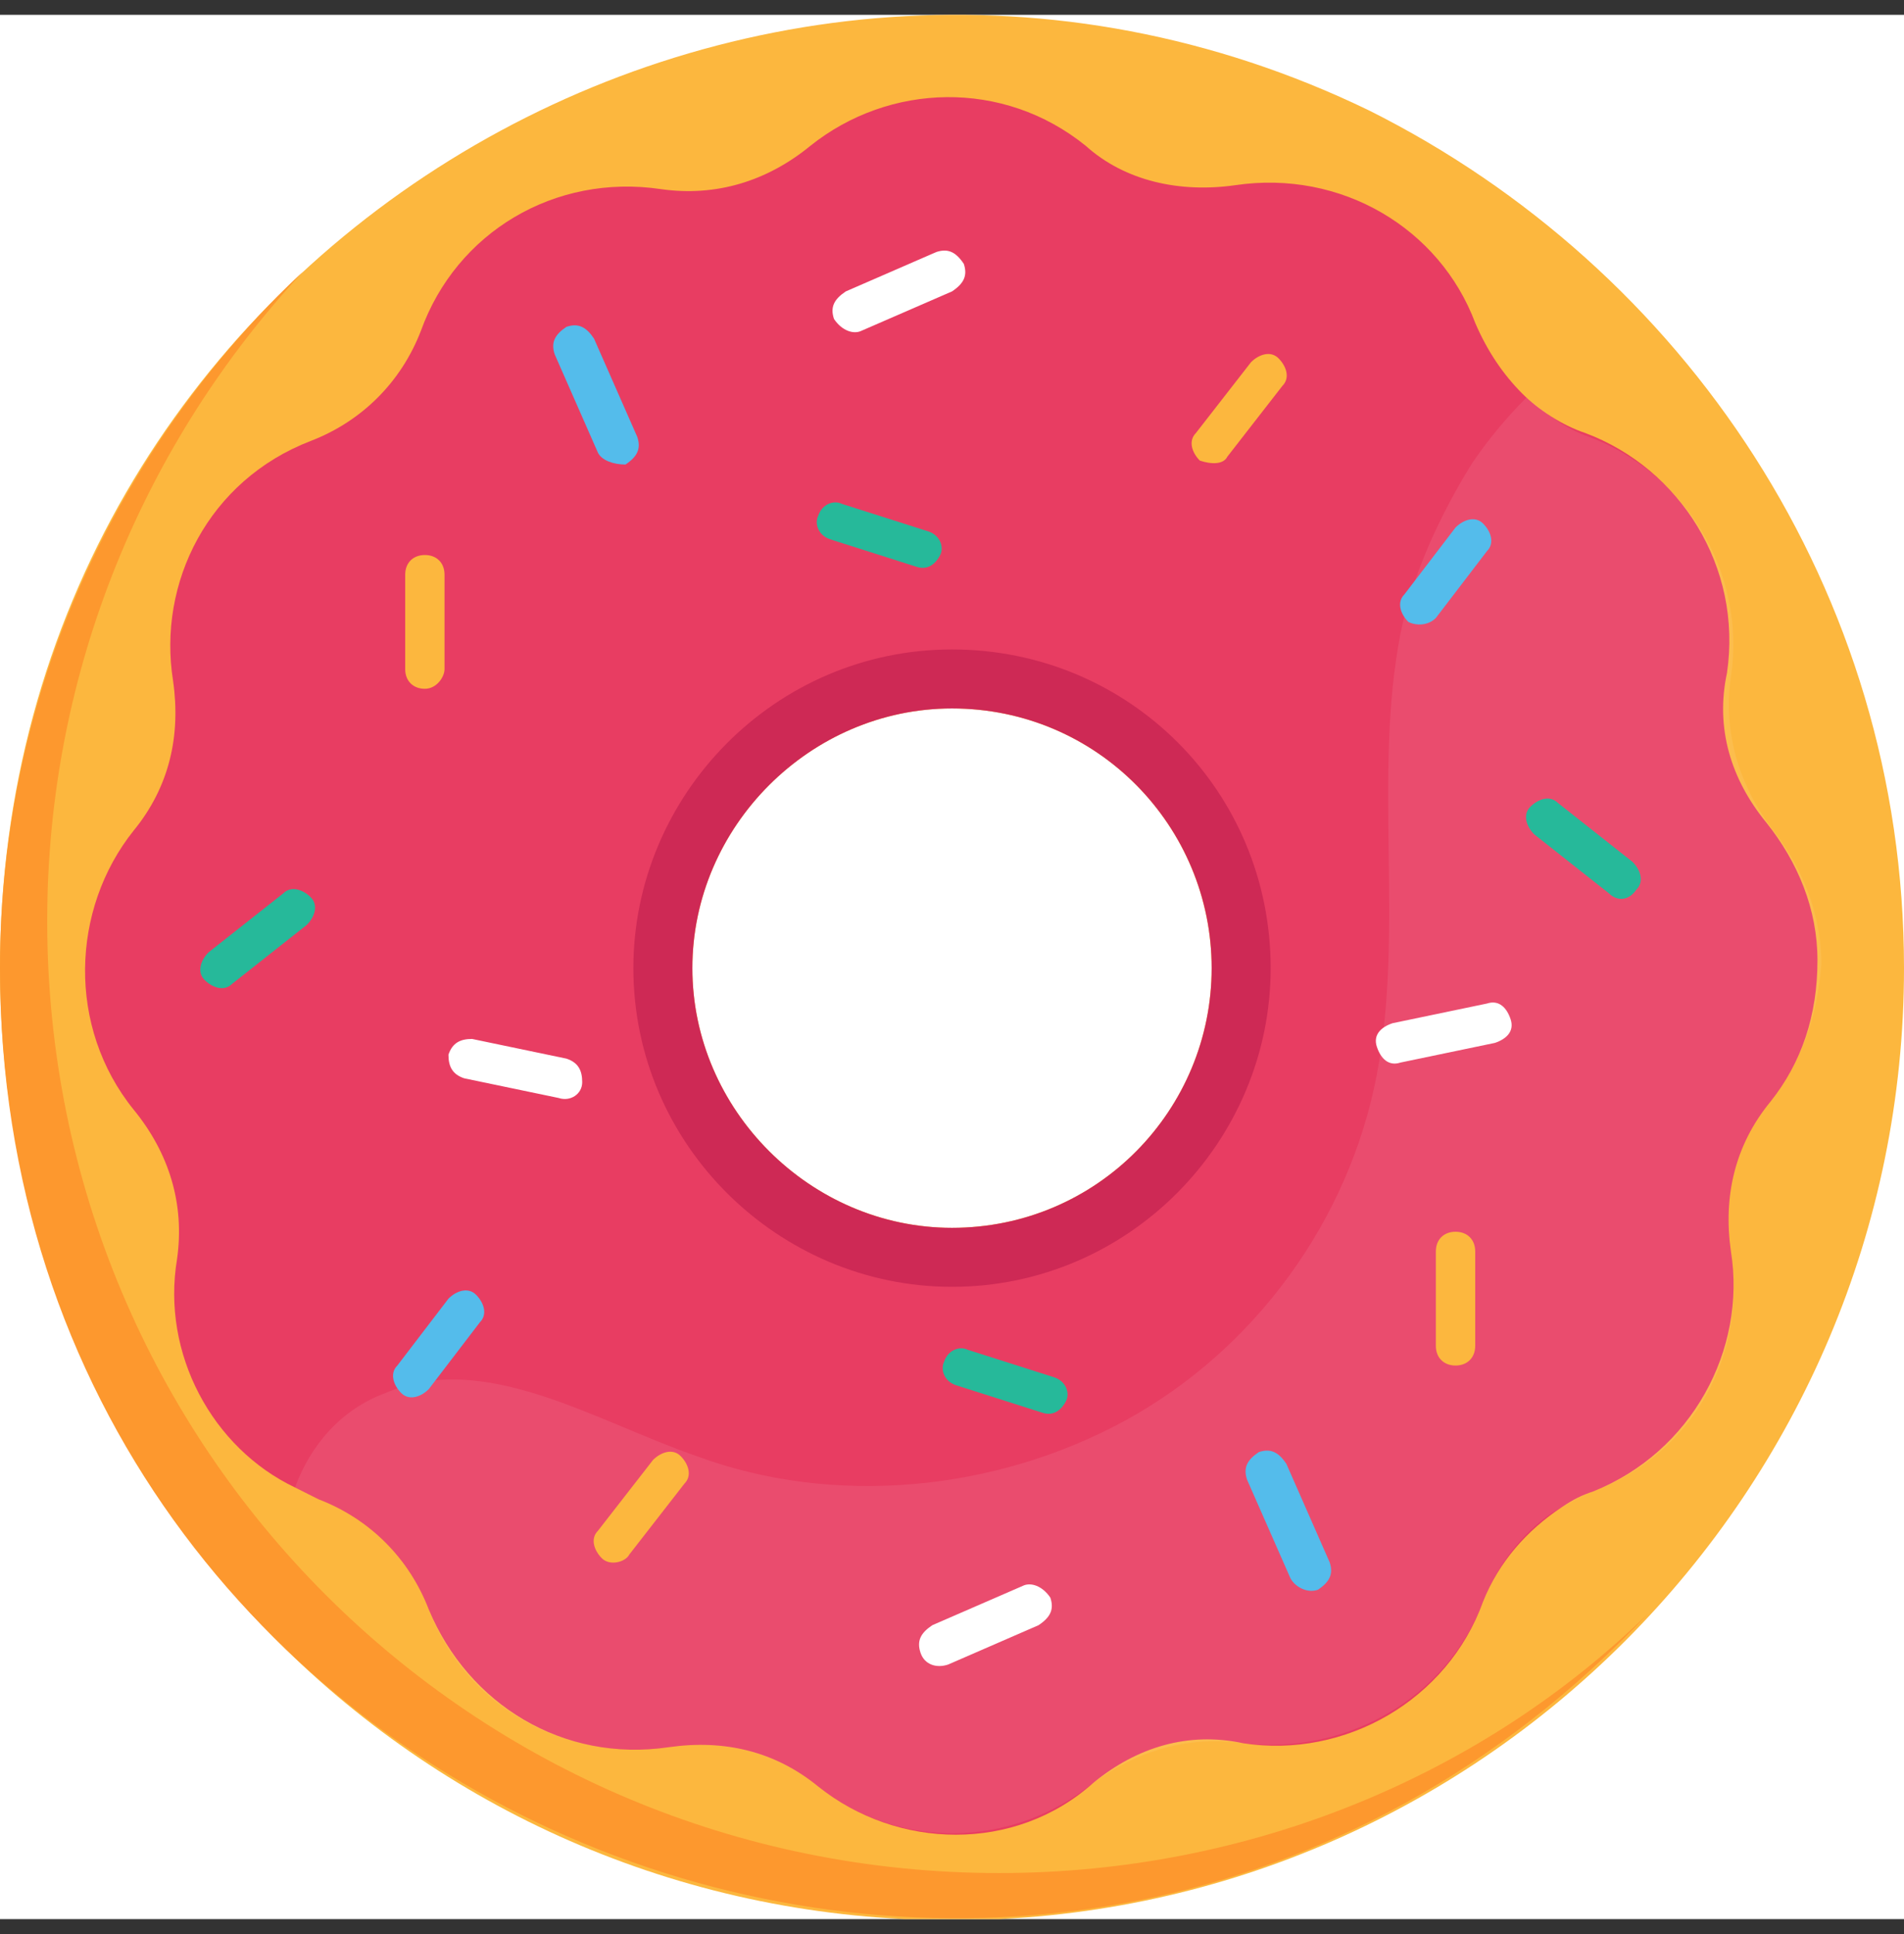 <svg width="64" height="65" viewBox="0 0 64 65" fill="none" xmlns="http://www.w3.org/2000/svg">
<rect x="0" y="0" width="64" height="65" fill="#333333" stroke="none"/>
<g clip-path="url(#clip0_2067_211)">
<rect width="64" height="64" transform="translate(0 0.498)" fill="white"/>
<path d="M32 41.265C27.24 41.265 23.273 37.298 23.273 32.538C23.273 27.777 27.24 23.81 32 23.81C36.893 23.81 40.727 27.777 40.727 32.538C40.727 37.298 36.893 41.265 32 41.265ZM46.017 3.711C24.992 -6.471 0 8.736 0 32.538C0 50.257 14.281 64.537 32 64.537C49.719 64.537 64 50.124 64 32.538C64 19.843 56.595 9 46.017 3.711Z" fill="#FCB73E"/>
<path d="M61.091 32.273C61.091 30.554 60.429 28.968 59.372 27.645C58.182 26.191 57.653 24.472 58.049 22.62C58.578 19.05 56.463 15.744 53.289 14.554C52.496 14.29 51.702 13.761 51.173 13.232C50.512 12.571 49.983 11.777 49.587 10.852C48.396 7.678 45.091 5.695 41.52 6.224C39.669 6.488 37.818 6.091 36.496 4.901C33.719 2.653 29.884 2.786 27.239 4.901C25.785 6.091 24.066 6.62 22.215 6.356C18.644 5.827 15.339 7.81 14.149 11.116C13.487 12.835 12.165 14.158 10.446 14.819C7.008 16.141 5.289 19.579 5.818 22.885C6.082 24.736 5.686 26.455 4.496 27.91C2.38 30.554 2.248 34.521 4.496 37.298C5.686 38.753 6.215 40.472 5.95 42.323C5.421 45.496 7.14 48.67 9.917 49.992L10.71 50.389C12.43 51.05 13.752 52.373 14.413 54.092C15.735 57.265 18.909 59.248 22.479 58.72C24.33 58.455 26.049 58.852 27.504 60.042C30.148 62.158 34.115 62.29 36.76 59.91C38.215 58.72 39.934 58.191 41.785 58.587C45.223 59.116 48.661 57.133 49.851 53.827C50.38 52.505 51.306 51.447 52.496 50.654C52.892 50.389 53.157 50.257 53.553 50.124C56.859 48.802 58.711 45.364 58.182 42.058C57.917 40.207 58.314 38.488 59.504 37.034C60.562 35.711 61.091 34.124 61.091 32.273ZM29.355 24.075C30.148 23.811 31.074 23.678 32 23.678C36.892 23.678 40.859 27.645 40.859 32.538C40.859 36.637 38.082 40.075 34.38 41.133C33.587 41.397 32.793 41.529 32 41.529C27.107 41.529 23.14 37.562 23.14 32.67C23.14 28.571 25.785 25.133 29.355 24.075Z" fill="#E83D62"/>
<path d="M32 21.827C26.05 21.827 21.29 26.719 21.29 32.537C21.29 38.488 26.182 43.248 32 43.248C37.951 43.248 42.711 38.356 42.711 32.537C42.711 26.587 37.951 21.827 32 21.827ZM32 41.265C27.24 41.265 23.273 37.298 23.273 32.537C23.273 27.777 27.24 23.81 32 23.81C36.893 23.81 40.728 27.777 40.728 32.537C40.728 37.298 36.893 41.265 32 41.265Z" fill="#CE2955"/>
<g opacity="0.08">
<path d="M59.504 37.033C58.314 38.488 57.917 40.207 58.182 42.058C58.711 45.496 56.992 48.802 53.554 50.124C53.157 50.256 52.761 50.521 52.496 50.653C51.306 51.314 50.38 52.504 49.851 53.827C48.661 57 45.355 58.984 41.785 58.587C39.934 58.322 38.215 58.851 36.761 59.909C33.984 62.157 30.149 62.157 27.504 60.041C26.05 58.851 24.198 58.455 22.48 58.719C18.909 59.248 15.603 57.265 14.413 54.091C13.752 52.372 12.43 51.05 10.711 50.389C10.446 50.256 10.182 50.124 9.917 49.992C10.446 48.537 11.504 47.347 12.959 46.818C16.265 45.364 19.967 47.744 23.405 48.934C28.033 50.653 33.455 50.124 37.818 47.744C42.182 45.364 45.355 41 46.281 36.108C47.207 31.215 46.149 26.058 47.075 21.298C47.471 19.314 48.397 17.331 49.455 15.612C49.984 14.818 50.645 14.025 51.306 13.364C51.967 13.893 52.628 14.422 53.422 14.686C56.595 15.876 58.711 19.182 58.182 22.752C57.917 24.603 58.446 26.322 59.504 27.777C60.562 29.099 61.223 30.686 61.223 32.405C61.091 34.124 60.562 35.711 59.504 37.033Z" fill="white"/>
</g>
<path d="M33.587 62.95C15.868 62.95 1.587 48.669 1.587 30.951C1.587 22.488 4.893 14.818 10.182 9.132C3.967 14.95 0 23.281 0 32.537C0 61.364 35.306 75.513 55.405 54.223C49.851 59.645 42.05 62.95 33.587 62.95Z" fill="#FD982E"/>
<path d="M30.942 55.546C30.81 55.149 30.942 54.885 31.339 54.62L34.38 53.298C34.645 53.166 35.041 53.298 35.306 53.695C35.438 54.092 35.306 54.356 34.909 54.62L31.868 55.943C31.471 56.075 31.074 55.943 30.942 55.546Z" fill="white"/>
<path d="M13.488 46.819C13.223 46.554 13.091 46.157 13.356 45.893L15.075 43.645C15.339 43.381 15.736 43.248 16 43.513C16.265 43.777 16.397 44.174 16.132 44.438L14.413 46.686C14.149 46.951 13.752 47.083 13.488 46.819Z" fill="#54BCEB"/>
<path d="M43.372 53.033L41.917 49.728C41.785 49.331 41.917 49.066 42.314 48.802C42.711 48.67 42.975 48.802 43.24 49.199L44.694 52.505C44.826 52.901 44.694 53.166 44.297 53.43C43.901 53.562 43.504 53.298 43.372 53.033Z" fill="#54BCEB"/>
<path d="M20.232 52.372C19.967 52.108 19.835 51.711 20.099 51.447L21.951 49.066C22.215 48.802 22.612 48.67 22.876 48.934C23.141 49.199 23.273 49.595 23.008 49.86L21.157 52.24C21.025 52.504 20.496 52.637 20.232 52.372Z" fill="#FCB73E"/>
<path d="M35.041 47.48L32.132 46.554C31.736 46.422 31.603 46.025 31.736 45.761C31.868 45.364 32.264 45.232 32.529 45.364L35.438 46.29C35.835 46.422 35.967 46.819 35.835 47.083C35.703 47.347 35.438 47.612 35.041 47.48Z" fill="#26B99A"/>
<path d="M46.281 35.182C46.149 34.785 46.413 34.521 46.81 34.388L49.983 33.727C50.38 33.595 50.645 33.859 50.777 34.256C50.909 34.653 50.645 34.917 50.248 35.05L47.074 35.711C46.678 35.843 46.413 35.578 46.281 35.182Z" fill="white"/>
<path d="M18.777 36.901L15.603 36.24C15.207 36.108 15.074 35.843 15.074 35.446C15.207 35.05 15.471 34.917 15.868 34.917L19.041 35.579C19.438 35.711 19.57 35.975 19.57 36.372C19.57 36.769 19.173 37.033 18.777 36.901Z" fill="white"/>
<path d="M6.876 32.934C6.612 32.67 6.744 32.273 7.008 32.008L9.521 30.025C9.785 29.761 10.182 29.893 10.446 30.157C10.711 30.422 10.579 30.818 10.314 31.083L7.802 33.066C7.537 33.331 7.141 33.199 6.876 32.934Z" fill="#26B99A"/>
<path d="M54.083 30.025L51.57 28.041C51.306 27.777 51.174 27.38 51.438 27.116C51.703 26.851 52.099 26.719 52.364 26.983L54.876 28.967C55.141 29.231 55.273 29.628 55.008 29.893C54.744 30.289 54.347 30.289 54.083 30.025Z" fill="#26B99A"/>
<path d="M48.925 45.893C48.529 45.893 48.264 45.628 48.264 45.232V42.058C48.264 41.661 48.529 41.397 48.925 41.397C49.322 41.397 49.587 41.661 49.587 42.058V45.232C49.587 45.628 49.322 45.893 48.925 45.893Z" fill="#FCB73E"/>
<path d="M28.033 10.719C27.901 10.323 28.033 10.058 28.43 9.794L31.471 8.471C31.868 8.339 32.132 8.471 32.397 8.868C32.529 9.265 32.397 9.529 32 9.794L28.959 11.116C28.694 11.248 28.297 11.116 28.033 10.719Z" fill="white"/>
<path d="M47.339 20.901C47.074 20.637 46.942 20.24 47.207 19.976L48.926 17.728C49.19 17.463 49.587 17.331 49.851 17.595C50.116 17.86 50.248 18.256 49.983 18.521L48.264 20.769C48 21.033 47.603 21.033 47.339 20.901Z" fill="#54BCEB"/>
<path d="M20.099 15.215L18.645 11.909C18.513 11.513 18.645 11.248 19.041 10.984C19.438 10.851 19.703 10.984 19.967 11.38L21.422 14.686C21.554 15.083 21.422 15.347 21.025 15.612C20.628 15.612 20.232 15.479 20.099 15.215Z" fill="#54BCEB"/>
<path d="M40.331 15.48C40.066 15.215 39.934 14.819 40.198 14.554L42.05 12.174C42.314 11.909 42.711 11.777 42.975 12.042C43.24 12.306 43.372 12.703 43.107 12.967L41.256 15.347C41.124 15.612 40.727 15.612 40.331 15.48Z" fill="#FCB73E"/>
<path d="M30.81 19.05L27.901 18.124C27.504 17.992 27.372 17.595 27.504 17.331C27.636 16.934 28.033 16.802 28.298 16.934L31.207 17.86C31.603 17.992 31.736 18.388 31.603 18.653C31.471 18.917 31.207 19.182 30.81 19.05Z" fill="#26B99A"/>
<path d="M14.281 23.149C13.884 23.149 13.62 22.884 13.62 22.488V19.314C13.62 18.917 13.884 18.653 14.281 18.653C14.678 18.653 14.942 18.917 14.942 19.314V22.488C14.942 22.752 14.678 23.149 14.281 23.149Z" fill="#FCB73E"/>
</g>
<defs>
<clipPath id="clip0_2067_211">
<rect width="64" height="64" fill="white" transform="translate(0 0.498)"/>
</clipPath>
</defs>
</svg>

